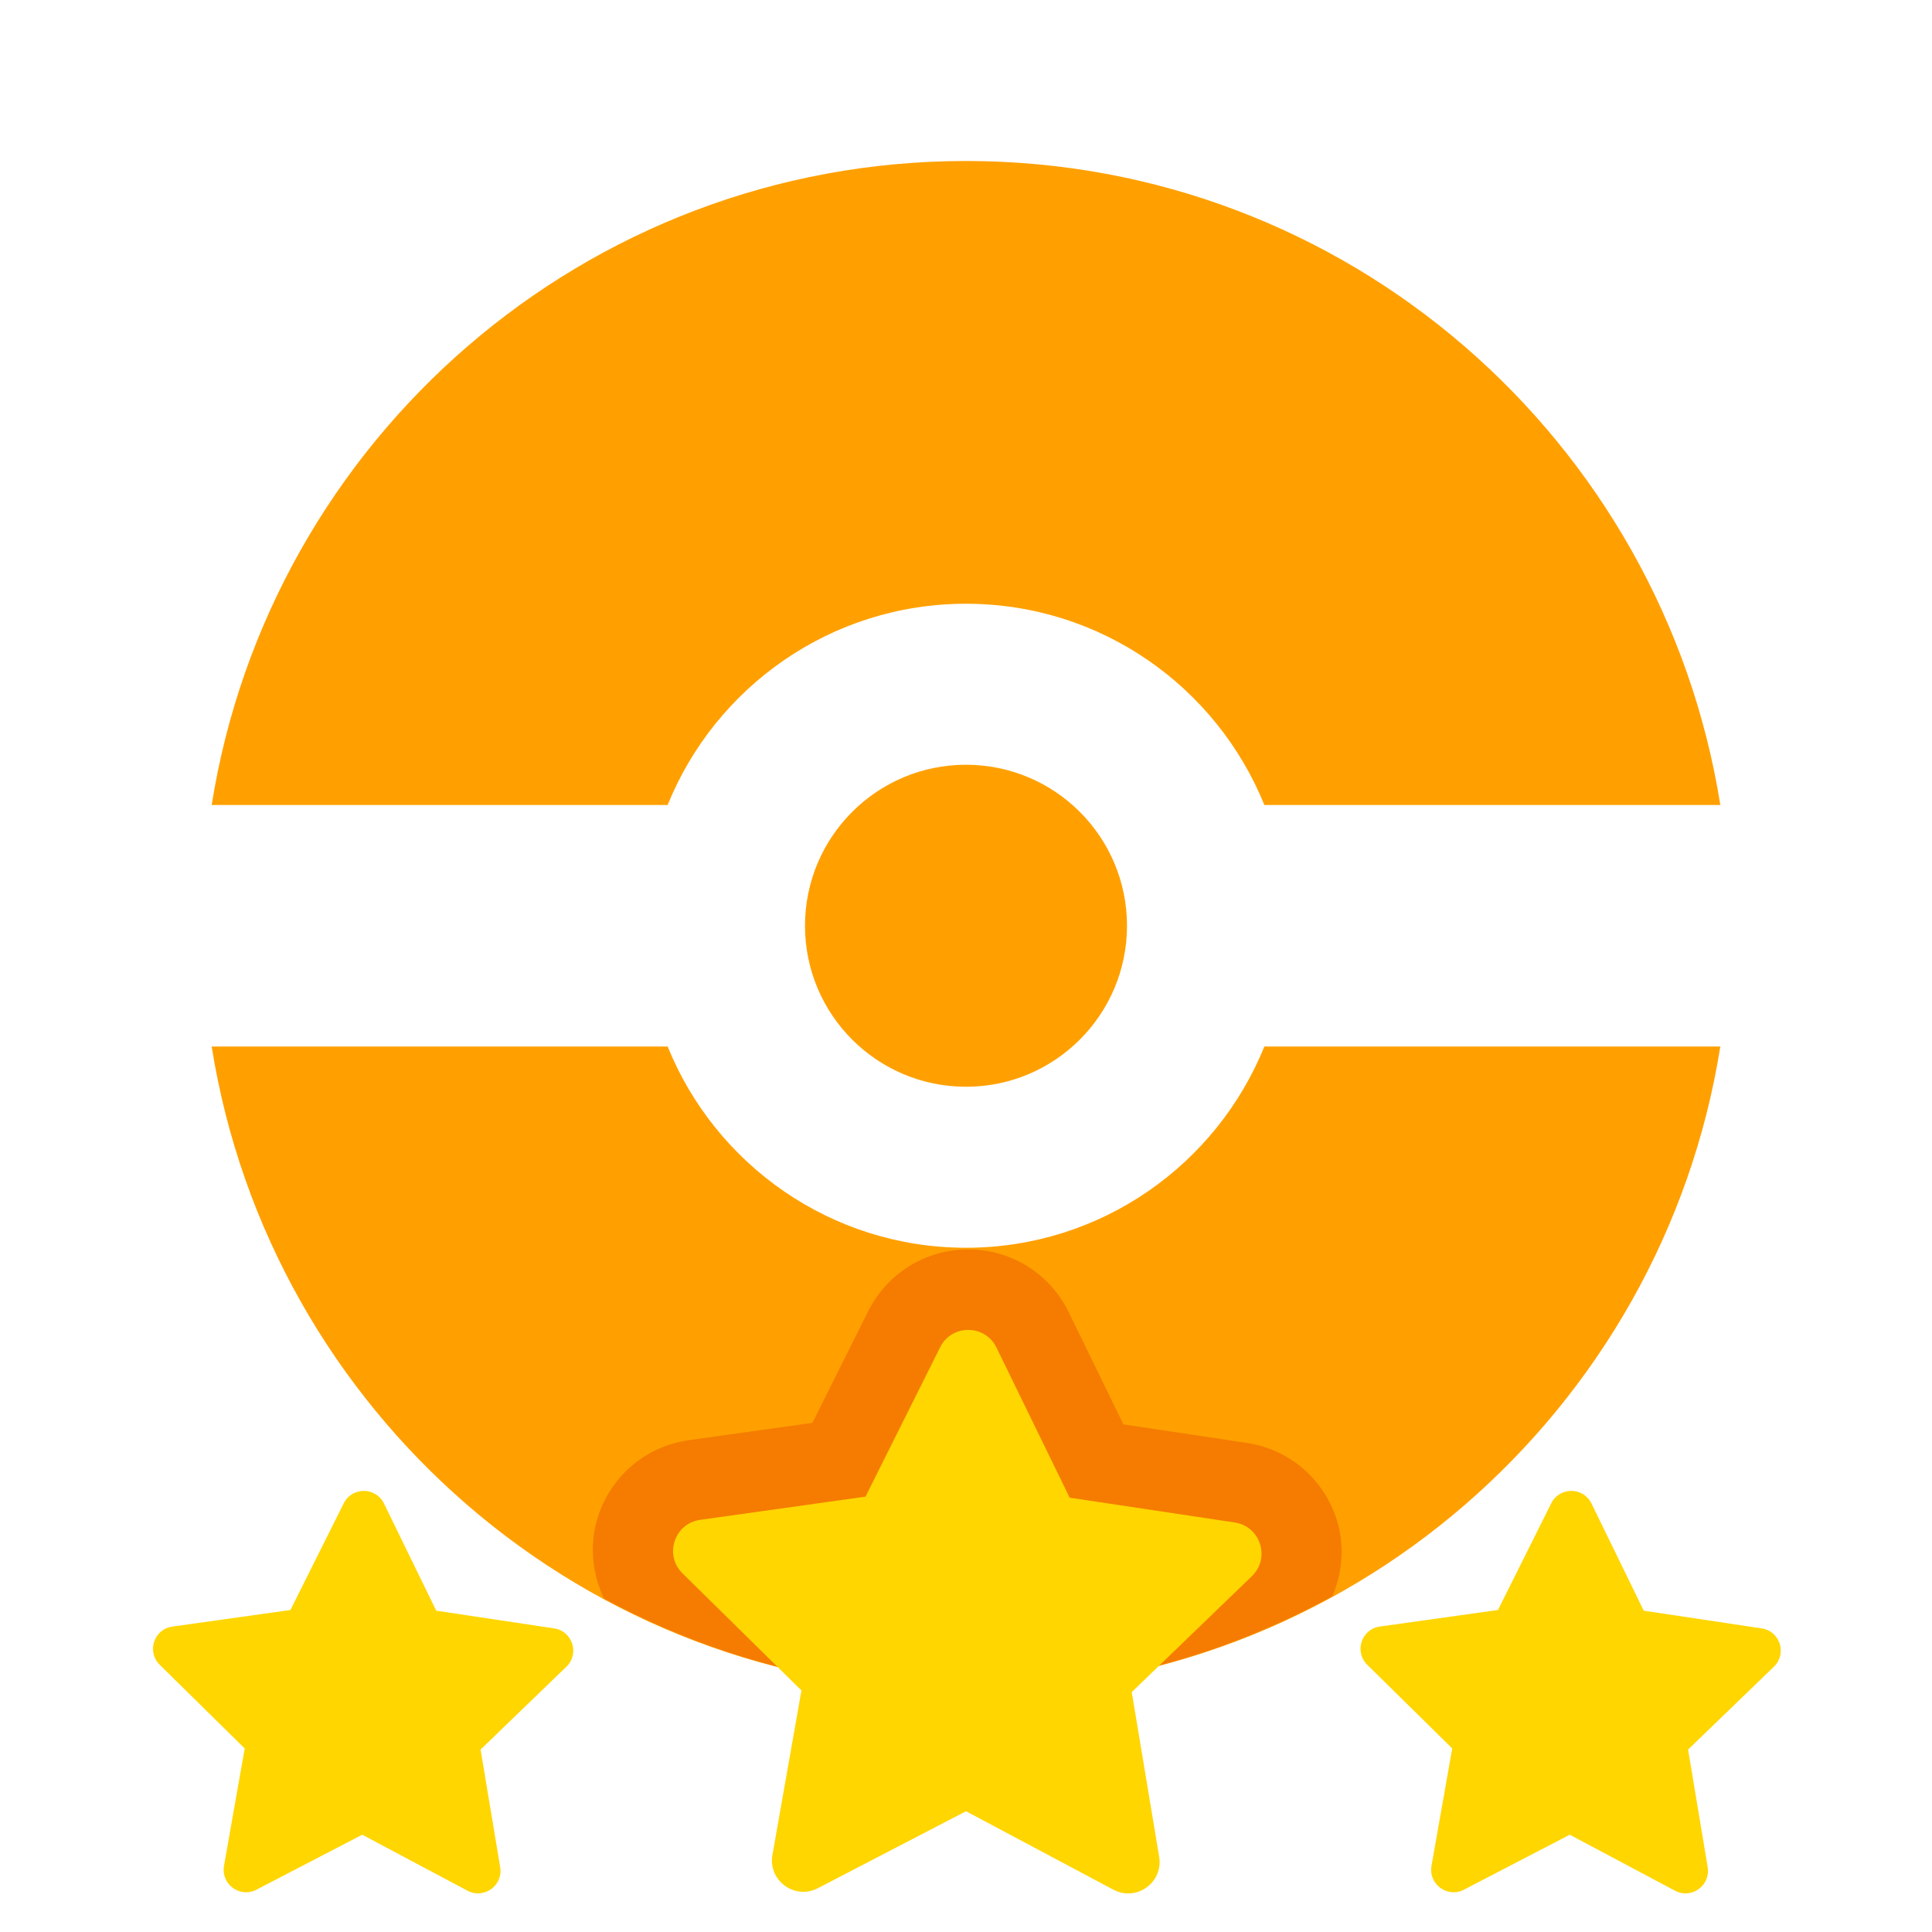 <?xml version="1.0" encoding="UTF-8"?>
<svg xmlns="http://www.w3.org/2000/svg" xmlns:xlink="http://www.w3.org/1999/xlink" width="375pt" height="375pt" viewBox="0 0 375 375" version="1.1">
<g id="surface4782">
<path style=" stroke:none;fill-rule:nonzero;fill:rgb(100%,62.745%,0%);fill-opacity:1;" d="M 245.414 203.125 C 236.141 226.023 213.719 242.188 187.5 242.188 C 161.281 242.188 138.859 226.023 129.586 203.125 L 41.086 203.125 C 52.352 273.938 113.516 328.125 187.5 328.125 C 261.484 328.125 322.648 273.938 333.914 203.125 Z M 245.414 203.125 "/>
<path style=" stroke:none;fill-rule:nonzero;fill:rgb(96.078%,48.627%,0%);fill-opacity:1;" d="M 241.977 280.062 L 218.055 276.469 L 207.453 254.719 C 203.781 247.188 196.305 242.516 187.93 242.516 C 179.648 242.516 172.203 247.117 168.5 254.531 L 157.688 276.172 L 133.727 279.531 C 125.477 280.688 118.734 286.32 116.117 294.227 C 114.328 299.656 114.883 305.328 117.234 310.273 C 138.156 321.578 162.031 328.125 187.5 328.125 C 213.328 328.125 237.516 321.406 258.641 309.797 C 260.578 305.148 261.047 299.953 259.445 294.93 C 256.906 286.992 250.219 281.297 241.977 280.062 Z M 241.977 280.062 "/>
<path style=" stroke:none;fill-rule:nonzero;fill:rgb(100%,62.745%,0%);fill-opacity:1;" d="M 129.586 156.25 C 138.859 133.352 161.281 117.188 187.5 117.188 C 213.719 117.188 236.141 133.352 245.414 156.25 L 333.914 156.25 C 322.648 85.438 261.484 31.25 187.5 31.25 C 113.516 31.25 52.352 85.438 41.086 156.25 Z M 129.586 156.25 "/>
<path style=" stroke:none;fill-rule:nonzero;fill:rgb(100%,62.745%,0%);fill-opacity:1;" d="M 187.5 148.438 C 170.242 148.438 156.25 162.43 156.25 179.688 C 156.25 196.945 170.242 210.938 187.5 210.938 C 204.758 210.938 218.75 196.945 218.75 179.688 C 218.75 162.43 204.758 148.438 187.5 148.438 Z M 187.5 148.438 "/>
<path style=" stroke:none;fill-rule:nonzero;fill:rgb(100%,83.922%,0%);fill-opacity:1;" d="M 56.375 312.5 L 66.719 291.789 C 68.336 288.562 72.945 288.586 74.531 291.828 L 84.672 312.633 L 107.562 316.07 C 111.133 316.609 112.539 321 109.938 323.508 L 93.281 339.586 L 97.086 362.422 C 97.68 365.984 93.93 368.68 90.742 366.984 L 70.312 356.117 L 49.773 366.789 C 46.57 368.453 42.852 365.719 43.477 362.164 L 47.5 339.375 L 31 323.133 C 28.43 320.602 29.875 316.219 33.453 315.719 Z M 290.75 312.5 L 301.094 291.789 C 302.711 288.562 307.32 288.586 308.906 291.828 L 319.047 312.633 L 341.938 316.07 C 345.508 316.609 346.914 321 344.312 323.508 L 327.656 339.586 L 331.461 362.422 C 332.055 365.984 328.305 368.68 325.117 366.984 L 304.688 356.117 L 284.148 366.789 C 280.945 368.453 277.227 365.719 277.852 362.164 L 281.875 339.367 L 265.375 323.125 C 262.805 320.594 264.25 316.211 267.828 315.711 Z M 167.992 290.5 L 182.477 261.508 C 184.734 256.984 191.195 257.016 193.414 261.562 L 207.617 290.695 L 239.664 295.516 C 244.664 296.266 246.625 302.422 242.992 305.93 L 219.672 328.438 L 224.992 360.406 C 225.82 365.391 220.578 369.164 216.117 366.789 L 187.5 351.562 L 158.742 366.5 C 154.258 368.828 149.047 365.008 149.93 360.031 L 155.562 328.117 L 132.469 305.383 C 128.867 301.836 130.891 295.703 135.898 295 Z M 167.992 290.5 "/>
</g>
</svg>
